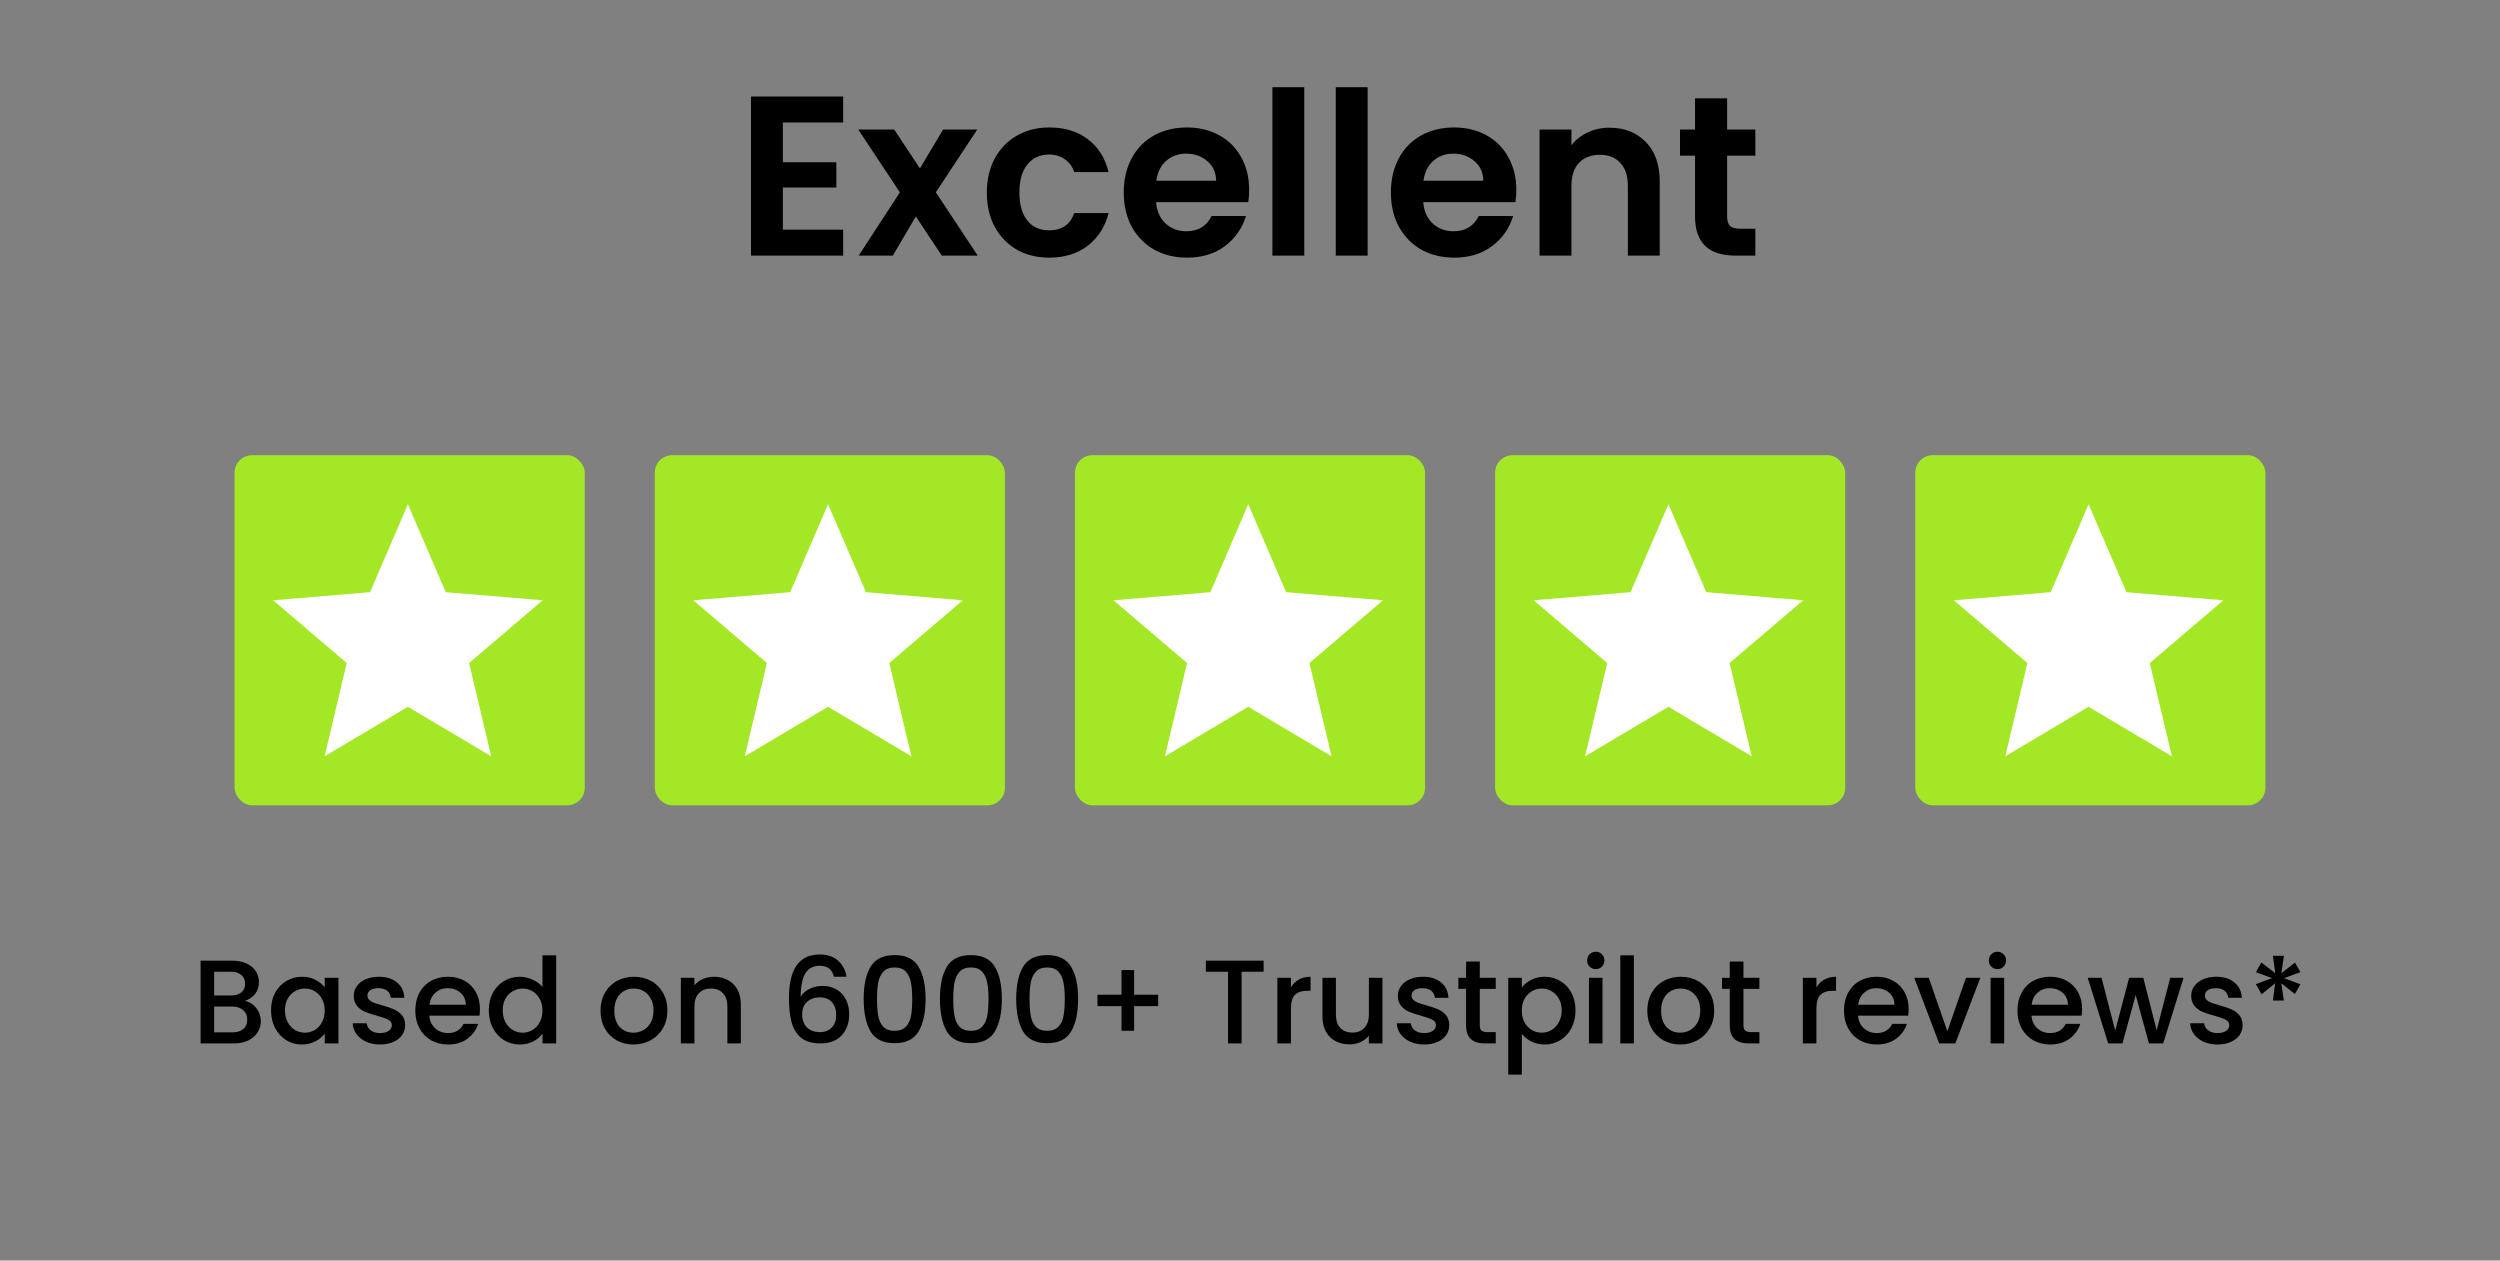 <svg xmlns="http://www.w3.org/2000/svg" width="714" height="360" viewBox="0 0 714 360" fill="none"><rect x="0" y="0" width="714" height="360" fill="#808080" stroke="none"/><path d="M223.585 34.975V46.35H238.86V53.565H223.585V65.59H240.81V73H214.485V27.565H240.81V34.975H223.585ZM268.97 73L261.56 61.82L254.995 73H245.245L257.01 54.93L245.115 36.99H255.385L262.73 48.105L269.36 36.99H279.11L267.28 54.93L279.24 73H268.97ZM281.842 54.995C281.842 51.268 282.601 48.018 284.117 45.245C285.634 42.428 287.736 40.262 290.422 38.745C293.109 37.185 296.186 36.405 299.652 36.405C304.116 36.405 307.799 37.532 310.702 39.785C313.649 41.995 315.621 45.115 316.617 49.145H306.802C306.282 47.585 305.394 46.372 304.137 45.505C302.924 44.595 301.407 44.14 299.587 44.14C296.987 44.14 294.929 45.093 293.412 47C291.896 48.863 291.137 51.528 291.137 54.995C291.137 58.418 291.896 61.083 293.412 62.99C294.929 64.853 296.987 65.785 299.587 65.785C303.271 65.785 305.676 64.138 306.802 60.845H316.617C315.621 64.745 313.649 67.843 310.702 70.14C307.756 72.437 304.072 73.585 299.652 73.585C296.186 73.585 293.109 72.827 290.422 71.31C287.736 69.75 285.634 67.583 284.117 64.81C282.601 61.993 281.842 58.722 281.842 54.995ZM356.759 54.215C356.759 55.515 356.672 56.685 356.499 57.725H330.174C330.39 60.325 331.3 62.362 332.904 63.835C334.507 65.308 336.479 66.045 338.819 66.045C342.199 66.045 344.604 64.593 346.034 61.69H355.849C354.809 65.157 352.815 68.017 349.869 70.27C346.922 72.48 343.304 73.585 339.014 73.585C335.547 73.585 332.427 72.827 329.654 71.31C326.924 69.75 324.779 67.562 323.219 64.745C321.702 61.928 320.944 58.678 320.944 54.995C320.944 51.268 321.702 47.997 323.219 45.18C324.735 42.363 326.859 40.197 329.589 38.68C332.319 37.163 335.46 36.405 339.014 36.405C342.437 36.405 345.492 37.142 348.179 38.615C350.909 40.088 353.01 42.19 354.484 44.92C356 47.607 356.759 50.705 356.759 54.215ZM347.334 51.615C347.29 49.275 346.445 47.412 344.799 46.025C343.152 44.595 341.137 43.88 338.754 43.88C336.5 43.88 334.594 44.573 333.034 45.96C331.517 47.303 330.585 49.188 330.239 51.615H347.334ZM372.501 24.9V73H363.401V24.9H372.501ZM390.592 24.9V73H381.492V24.9H390.592ZM433.058 54.215C433.058 55.515 432.971 56.685 432.798 57.725H406.473C406.689 60.325 407.599 62.362 409.203 63.835C410.806 65.308 412.778 66.045 415.118 66.045C418.498 66.045 420.903 64.593 422.333 61.69H432.148C431.108 65.157 429.114 68.017 426.168 70.27C423.221 72.48 419.603 73.585 415.313 73.585C411.846 73.585 408.726 72.827 405.953 71.31C403.223 69.75 401.078 67.562 399.518 64.745C398.001 61.928 397.243 58.678 397.243 54.995C397.243 51.268 398.001 47.997 399.518 45.18C401.034 42.363 403.158 40.197 405.888 38.68C408.618 37.163 411.759 36.405 415.313 36.405C418.736 36.405 421.791 37.142 424.478 38.615C427.208 40.088 429.309 42.19 430.783 44.92C432.299 47.607 433.058 50.705 433.058 54.215ZM423.633 51.615C423.589 49.275 422.744 47.412 421.098 46.025C419.451 44.595 417.436 43.88 415.053 43.88C412.799 43.88 410.893 44.573 409.333 45.96C407.816 47.303 406.884 49.188 406.538 51.615H423.633ZM459.655 36.47C463.945 36.47 467.412 37.835 470.055 40.565C472.698 43.252 474.02 47.022 474.02 51.875V73H464.92V53.11C464.92 50.25 464.205 48.062 462.775 46.545C461.345 44.985 459.395 44.205 456.925 44.205C454.412 44.205 452.418 44.985 450.945 46.545C449.515 48.062 448.8 50.25 448.8 53.11V73H439.7V36.99H448.8V41.475C450.013 39.915 451.552 38.702 453.415 37.835C455.322 36.925 457.402 36.47 459.655 36.47ZM493.268 44.465V61.885C493.268 63.098 493.55 63.987 494.113 64.55C494.72 65.07 495.717 65.33 497.103 65.33H501.328V73H495.608C487.938 73 484.103 69.273 484.103 61.82V44.465H479.813V36.99H484.103V28.085H493.268V36.99H501.328V44.465H493.268Z" fill="black"></path><rect x="67" y="130" width="100" height="100" rx="5" fill="#A3E725"></rect><path d="M116.5 201.865L140.293 216L133.979 189.36L155 171.436L127.319 169.124L116.5 144L105.681 169.124L78 171.436L99.021 189.36L92.707 216L116.5 201.865Z" fill="white"></path><rect x="187" y="130" width="100" height="100" rx="5" fill="#A3E725"></rect><path d="M236.5 201.865L260.293 216L253.979 189.36L275 171.436L247.319 169.124L236.5 144L225.681 169.124L198 171.436L219.021 189.36L212.707 216L236.5 201.865Z" fill="white"></path><rect x="307" y="130" width="100" height="100" rx="5" fill="#A3E725"></rect><path d="M356.5 201.865L380.293 216L373.979 189.36L395 171.436L367.319 169.124L356.5 144L345.681 169.124L318 171.436L339.021 189.36L332.707 216L356.5 201.865Z" fill="white"></path><rect x="427" y="130" width="100" height="100" rx="5" fill="#A3E725"></rect><path d="M476.5 201.865L500.293 216L493.979 189.36L515 171.436L487.319 169.124L476.5 144L465.681 169.124L438 171.436L459.021 189.36L452.707 216L476.5 201.865Z" fill="white"></path><rect x="547" y="130" width="100" height="100" rx="5" fill="#A3E725"></rect><path d="M596.5 201.865L620.293 216L613.979 189.36L635 171.436L607.319 169.124L596.5 144L585.681 169.124L558 171.436L579.021 189.36L572.707 216L596.5 201.865Z" fill="white"></path><path d="M69.933 285.862C71.203 286.089 72.279 286.757 73.163 287.868C74.047 288.979 74.489 290.237 74.489 291.642C74.489 292.843 74.172 293.931 73.537 294.906C72.925 295.858 72.03 296.617 70.851 297.184C69.673 297.728 68.301 298 66.737 298H57.285V274.37H66.295C67.905 274.37 69.287 274.642 70.443 275.186C71.599 275.73 72.472 276.467 73.061 277.396C73.651 278.303 73.945 279.323 73.945 280.456C73.945 281.816 73.583 282.949 72.857 283.856C72.132 284.763 71.157 285.431 69.933 285.862ZM61.161 284.298H65.955C67.225 284.298 68.211 284.015 68.913 283.448C69.639 282.859 70.001 282.02 70.001 280.932C70.001 279.867 69.639 279.039 68.913 278.45C68.211 277.838 67.225 277.532 65.955 277.532H61.161V284.298ZM66.397 294.838C67.712 294.838 68.743 294.521 69.491 293.886C70.239 293.251 70.613 292.367 70.613 291.234C70.613 290.078 70.217 289.16 69.423 288.48C68.63 287.8 67.576 287.46 66.261 287.46H61.161V294.838H66.397ZM77.409 288.548C77.409 286.667 77.795 285.001 78.565 283.55C79.359 282.099 80.424 280.977 81.761 280.184C83.121 279.368 84.617 278.96 86.249 278.96C87.723 278.96 89.003 279.255 90.091 279.844C91.202 280.411 92.086 281.125 92.743 281.986V279.266H96.653V298H92.743V295.212C92.086 296.096 91.191 296.833 90.057 297.422C88.924 298.011 87.632 298.306 86.181 298.306C84.572 298.306 83.099 297.898 81.761 297.082C80.424 296.243 79.359 295.087 78.565 293.614C77.795 292.118 77.409 290.429 77.409 288.548ZM92.743 288.616C92.743 287.324 92.471 286.202 91.927 285.25C91.406 284.298 90.715 283.573 89.853 283.074C88.992 282.575 88.063 282.326 87.065 282.326C86.068 282.326 85.139 282.575 84.277 283.074C83.416 283.55 82.713 284.264 82.169 285.216C81.648 286.145 81.387 287.256 81.387 288.548C81.387 289.84 81.648 290.973 82.169 291.948C82.713 292.923 83.416 293.671 84.277 294.192C85.161 294.691 86.091 294.94 87.065 294.94C88.063 294.94 88.992 294.691 89.853 294.192C90.715 293.693 91.406 292.968 91.927 292.016C92.471 291.041 92.743 289.908 92.743 288.616ZM108.544 298.306C107.071 298.306 105.745 298.045 104.566 297.524C103.41 296.98 102.492 296.255 101.812 295.348C101.132 294.419 100.77 293.387 100.724 292.254H104.736C104.804 293.047 105.178 293.716 105.858 294.26C106.561 294.781 107.434 295.042 108.476 295.042C109.564 295.042 110.403 294.838 110.992 294.43C111.604 293.999 111.91 293.455 111.91 292.798C111.91 292.095 111.57 291.574 110.89 291.234C110.233 290.894 109.179 290.52 107.728 290.112C106.323 289.727 105.178 289.353 104.294 288.99C103.41 288.627 102.64 288.072 101.982 287.324C101.348 286.576 101.03 285.59 101.03 284.366C101.03 283.369 101.325 282.462 101.914 281.646C102.504 280.807 103.342 280.15 104.43 279.674C105.541 279.198 106.81 278.96 108.238 278.96C110.369 278.96 112.08 279.504 113.372 280.592C114.687 281.657 115.39 283.119 115.48 284.978H111.604C111.536 284.139 111.196 283.471 110.584 282.972C109.972 282.473 109.145 282.224 108.102 282.224C107.082 282.224 106.3 282.417 105.756 282.802C105.212 283.187 104.94 283.697 104.94 284.332C104.94 284.831 105.122 285.25 105.484 285.59C105.847 285.93 106.289 286.202 106.81 286.406C107.332 286.587 108.102 286.825 109.122 287.12C110.482 287.483 111.593 287.857 112.454 288.242C113.338 288.605 114.098 289.149 114.732 289.874C115.367 290.599 115.696 291.563 115.718 292.764C115.718 293.829 115.424 294.781 114.834 295.62C114.245 296.459 113.406 297.116 112.318 297.592C111.253 298.068 109.995 298.306 108.544 298.306ZM137.076 288.174C137.076 288.877 137.031 289.511 136.94 290.078H122.626C122.74 291.574 123.295 292.775 124.292 293.682C125.29 294.589 126.514 295.042 127.964 295.042C130.05 295.042 131.523 294.169 132.384 292.424H136.566C136 294.147 134.968 295.563 133.472 296.674C131.999 297.762 130.163 298.306 127.964 298.306C126.174 298.306 124.564 297.909 123.136 297.116C121.731 296.3 120.62 295.167 119.804 293.716C119.011 292.243 118.614 290.543 118.614 288.616C118.614 286.689 119 285.001 119.77 283.55C120.564 282.077 121.663 280.943 123.068 280.15C124.496 279.357 126.128 278.96 127.964 278.96C129.732 278.96 131.308 279.345 132.69 280.116C134.073 280.887 135.15 281.975 135.92 283.38C136.691 284.763 137.076 286.361 137.076 288.174ZM133.03 286.95C133.008 285.522 132.498 284.377 131.5 283.516C130.503 282.655 129.268 282.224 127.794 282.224C126.457 282.224 125.312 282.655 124.36 283.516C123.408 284.355 122.842 285.499 122.66 286.95H133.03ZM139.599 288.548C139.599 286.667 139.984 285.001 140.755 283.55C141.548 282.099 142.613 280.977 143.951 280.184C145.311 279.368 146.818 278.96 148.473 278.96C149.697 278.96 150.898 279.232 152.077 279.776C153.278 280.297 154.23 281 154.933 281.884V272.84H158.843V298H154.933V295.178C154.298 296.085 153.414 296.833 152.281 297.422C151.17 298.011 149.889 298.306 148.439 298.306C146.807 298.306 145.311 297.898 143.951 297.082C142.613 296.243 141.548 295.087 140.755 293.614C139.984 292.118 139.599 290.429 139.599 288.548ZM154.933 288.616C154.933 287.324 154.661 286.202 154.117 285.25C153.595 284.298 152.904 283.573 152.043 283.074C151.181 282.575 150.252 282.326 149.255 282.326C148.257 282.326 147.328 282.575 146.467 283.074C145.605 283.55 144.903 284.264 144.359 285.216C143.837 286.145 143.577 287.256 143.577 288.548C143.577 289.84 143.837 290.973 144.359 291.948C144.903 292.923 145.605 293.671 146.467 294.192C147.351 294.691 148.28 294.94 149.255 294.94C150.252 294.94 151.181 294.691 152.043 294.192C152.904 293.693 153.595 292.968 154.117 292.016C154.661 291.041 154.933 289.908 154.933 288.616ZM180.892 298.306C179.124 298.306 177.526 297.909 176.098 297.116C174.67 296.3 173.548 295.167 172.732 293.716C171.916 292.243 171.508 290.543 171.508 288.616C171.508 286.712 171.927 285.023 172.766 283.55C173.604 282.077 174.749 280.943 176.2 280.15C177.65 279.357 179.271 278.96 181.062 278.96C182.852 278.96 184.473 279.357 185.924 280.15C187.374 280.943 188.519 282.077 189.358 283.55C190.196 285.023 190.616 286.712 190.616 288.616C190.616 290.52 190.185 292.209 189.324 293.682C188.462 295.155 187.284 296.3 185.788 297.116C184.314 297.909 182.682 298.306 180.892 298.306ZM180.892 294.94C181.889 294.94 182.818 294.702 183.68 294.226C184.564 293.75 185.278 293.036 185.822 292.084C186.366 291.132 186.638 289.976 186.638 288.616C186.638 287.256 186.377 286.111 185.856 285.182C185.334 284.23 184.643 283.516 183.782 283.04C182.92 282.564 181.991 282.326 180.994 282.326C179.996 282.326 179.067 282.564 178.206 283.04C177.367 283.516 176.698 284.23 176.2 285.182C175.701 286.111 175.452 287.256 175.452 288.616C175.452 290.633 175.962 292.197 176.982 293.308C178.024 294.396 179.328 294.94 180.892 294.94ZM203.899 278.96C205.373 278.96 206.687 279.266 207.843 279.878C209.022 280.49 209.94 281.397 210.597 282.598C211.255 283.799 211.583 285.25 211.583 286.95V298H207.741V287.528C207.741 285.851 207.322 284.57 206.483 283.686C205.645 282.779 204.5 282.326 203.049 282.326C201.599 282.326 200.443 282.779 199.581 283.686C198.743 284.57 198.323 285.851 198.323 287.528V298H194.447V279.266H198.323V281.408C198.958 280.637 199.763 280.037 200.737 279.606C201.735 279.175 202.789 278.96 203.899 278.96ZM238.178 278.96C237.928 277.917 237.475 277.135 236.818 276.614C236.16 276.093 235.242 275.832 234.064 275.832C232.273 275.832 230.936 276.523 230.052 277.906C229.168 279.266 228.703 281.533 228.658 284.706C229.247 283.709 230.108 282.938 231.242 282.394C232.375 281.85 233.599 281.578 234.914 281.578C236.41 281.578 237.724 281.907 238.858 282.564C240.014 283.199 240.909 284.128 241.544 285.352C242.201 286.576 242.53 288.038 242.53 289.738C242.53 291.325 242.212 292.741 241.578 293.988C240.966 295.235 240.048 296.221 238.824 296.946C237.6 297.649 236.126 298 234.404 298C232.069 298 230.233 297.49 228.896 296.47C227.581 295.427 226.652 293.965 226.108 292.084C225.586 290.203 225.326 287.857 225.326 285.046C225.326 276.75 228.25 272.602 234.098 272.602C236.364 272.602 238.144 273.214 239.436 274.438C240.75 275.662 241.521 277.169 241.748 278.96H238.178ZM234.064 284.842C232.681 284.842 231.502 285.261 230.528 286.1C229.576 286.916 229.1 288.106 229.1 289.67C229.1 291.234 229.542 292.481 230.426 293.41C231.332 294.317 232.59 294.77 234.2 294.77C235.628 294.77 236.75 294.328 237.566 293.444C238.404 292.56 238.824 291.381 238.824 289.908C238.824 288.367 238.416 287.143 237.6 286.236C236.806 285.307 235.628 284.842 234.064 284.842ZM246.664 285.284C246.664 281.363 247.321 278.303 248.636 276.104C249.973 273.883 252.263 272.772 255.504 272.772C258.745 272.772 261.023 273.883 262.338 276.104C263.675 278.303 264.344 281.363 264.344 285.284C264.344 289.251 263.675 292.356 262.338 294.6C261.023 296.821 258.745 297.932 255.504 297.932C252.263 297.932 249.973 296.821 248.636 294.6C247.321 292.356 246.664 289.251 246.664 285.284ZM260.536 285.284C260.536 283.448 260.411 281.895 260.162 280.626C259.935 279.357 259.459 278.325 258.734 277.532C258.009 276.716 256.932 276.308 255.504 276.308C254.076 276.308 252.999 276.716 252.274 277.532C251.549 278.325 251.061 279.357 250.812 280.626C250.585 281.895 250.472 283.448 250.472 285.284C250.472 287.188 250.585 288.786 250.812 290.078C251.039 291.37 251.515 292.413 252.24 293.206C252.988 293.999 254.076 294.396 255.504 294.396C256.932 294.396 258.009 293.999 258.734 293.206C259.482 292.413 259.969 291.37 260.196 290.078C260.423 288.786 260.536 287.188 260.536 285.284ZM268.445 285.284C268.445 281.363 269.103 278.303 270.417 276.104C271.755 273.883 274.044 272.772 277.285 272.772C280.527 272.772 282.805 273.883 284.119 276.104C285.457 278.303 286.125 281.363 286.125 285.284C286.125 289.251 285.457 292.356 284.119 294.6C282.805 296.821 280.527 297.932 277.285 297.932C274.044 297.932 271.755 296.821 270.417 294.6C269.103 292.356 268.445 289.251 268.445 285.284ZM282.317 285.284C282.317 283.448 282.193 281.895 281.943 280.626C281.717 279.357 281.241 278.325 280.515 277.532C279.79 276.716 278.713 276.308 277.285 276.308C275.857 276.308 274.781 276.716 274.055 277.532C273.33 278.325 272.843 279.357 272.593 280.626C272.367 281.895 272.253 283.448 272.253 285.284C272.253 287.188 272.367 288.786 272.593 290.078C272.82 291.37 273.296 292.413 274.021 293.206C274.769 293.999 275.857 294.396 277.285 294.396C278.713 294.396 279.79 293.999 280.515 293.206C281.263 292.413 281.751 291.37 281.977 290.078C282.204 288.786 282.317 287.188 282.317 285.284ZM290.227 285.284C290.227 281.363 290.884 278.303 292.199 276.104C293.536 273.883 295.825 272.772 299.067 272.772C302.308 272.772 304.586 273.883 305.901 276.104C307.238 278.303 307.907 281.363 307.907 285.284C307.907 289.251 307.238 292.356 305.901 294.6C304.586 296.821 302.308 297.932 299.067 297.932C295.825 297.932 293.536 296.821 292.199 294.6C290.884 292.356 290.227 289.251 290.227 285.284ZM304.099 285.284C304.099 283.448 303.974 281.895 303.725 280.626C303.498 279.357 303.022 278.325 302.297 277.532C301.571 276.716 300.495 276.308 299.067 276.308C297.639 276.308 296.562 276.716 295.837 277.532C295.111 278.325 294.624 279.357 294.375 280.626C294.148 281.895 294.035 283.448 294.035 285.284C294.035 287.188 294.148 288.786 294.375 290.078C294.601 291.37 295.077 292.413 295.803 293.206C296.551 293.999 297.639 294.396 299.067 294.396C300.495 294.396 301.571 293.999 302.297 293.206C303.045 292.413 303.532 291.37 303.759 290.078C303.985 288.786 304.099 287.188 304.099 285.284ZM330.776 287.358H323.908V294.396H320.304V287.358H313.436V284.094H320.304V277.056H323.908V284.094H330.776V287.358ZM360.887 274.37V277.532H354.597V298H350.721V277.532H344.397V274.37H360.887ZM368.689 281.986C369.255 281.034 370.003 280.297 370.933 279.776C371.885 279.232 373.007 278.96 374.299 278.96V282.972H373.313C371.794 282.972 370.638 283.357 369.845 284.128C369.074 284.899 368.689 286.236 368.689 288.14V298H364.813V279.266H368.689V281.986ZM394.828 279.266V298H390.952V295.79C390.34 296.561 389.535 297.173 388.538 297.626C387.563 298.057 386.52 298.272 385.41 298.272C383.936 298.272 382.61 297.966 381.432 297.354C380.276 296.742 379.358 295.835 378.678 294.634C378.02 293.433 377.692 291.982 377.692 290.282V279.266H381.534V289.704C381.534 291.381 381.953 292.673 382.792 293.58C383.63 294.464 384.775 294.906 386.226 294.906C387.676 294.906 388.821 294.464 389.66 293.58C390.521 292.673 390.952 291.381 390.952 289.704V279.266H394.828ZM406.742 298.306C405.268 298.306 403.942 298.045 402.764 297.524C401.608 296.98 400.69 296.255 400.01 295.348C399.33 294.419 398.967 293.387 398.922 292.254H402.934C403.002 293.047 403.376 293.716 404.056 294.26C404.758 294.781 405.631 295.042 406.674 295.042C407.762 295.042 408.6 294.838 409.19 294.43C409.802 293.999 410.108 293.455 410.108 292.798C410.108 292.095 409.768 291.574 409.088 291.234C408.43 290.894 407.376 290.52 405.926 290.112C404.52 289.727 403.376 289.353 402.492 288.99C401.608 288.627 400.837 288.072 400.18 287.324C399.545 286.576 399.228 285.59 399.228 284.366C399.228 283.369 399.522 282.462 400.112 281.646C400.701 280.807 401.54 280.15 402.628 279.674C403.738 279.198 405.008 278.96 406.436 278.96C408.566 278.96 410.278 279.504 411.57 280.592C412.884 281.657 413.587 283.119 413.678 284.978H409.802C409.734 284.139 409.394 283.471 408.782 282.972C408.17 282.473 407.342 282.224 406.3 282.224C405.28 282.224 404.498 282.417 403.954 282.802C403.41 283.187 403.138 283.697 403.138 284.332C403.138 284.831 403.319 285.25 403.682 285.59C404.044 285.93 404.486 286.202 405.008 286.406C405.529 286.587 406.3 286.825 407.32 287.12C408.68 287.483 409.79 287.857 410.652 288.242C411.536 288.605 412.295 289.149 412.93 289.874C413.564 290.599 413.893 291.563 413.916 292.764C413.916 293.829 413.621 294.781 413.032 295.62C412.442 296.459 411.604 297.116 410.516 297.592C409.45 298.068 408.192 298.306 406.742 298.306ZM422.626 282.428V292.798C422.626 293.501 422.784 294.011 423.102 294.328C423.442 294.623 424.008 294.77 424.802 294.77H427.182V298H424.122C422.376 298 421.039 297.592 420.11 296.776C419.18 295.96 418.716 294.634 418.716 292.798V282.428H416.506V279.266H418.716V274.608H422.626V279.266H427.182V282.428H422.626ZM434.63 282.02C435.287 281.159 436.183 280.433 437.316 279.844C438.449 279.255 439.73 278.96 441.158 278.96C442.79 278.96 444.275 279.368 445.612 280.184C446.972 280.977 448.037 282.099 448.808 283.55C449.579 285.001 449.964 286.667 449.964 288.548C449.964 290.429 449.579 292.118 448.808 293.614C448.037 295.087 446.972 296.243 445.612 297.082C444.275 297.898 442.79 298.306 441.158 298.306C439.73 298.306 438.461 298.023 437.35 297.456C436.239 296.867 435.333 296.141 434.63 295.28V306.908H430.754V279.266H434.63V282.02ZM446.02 288.548C446.02 287.256 445.748 286.145 445.204 285.216C444.683 284.264 443.98 283.55 443.096 283.074C442.235 282.575 441.305 282.326 440.308 282.326C439.333 282.326 438.404 282.575 437.52 283.074C436.659 283.573 435.956 284.298 435.412 285.25C434.891 286.202 434.63 287.324 434.63 288.616C434.63 289.908 434.891 291.041 435.412 292.016C435.956 292.968 436.659 293.693 437.52 294.192C438.404 294.691 439.333 294.94 440.308 294.94C441.305 294.94 442.235 294.691 443.096 294.192C443.98 293.671 444.683 292.923 445.204 291.948C445.748 290.973 446.02 289.84 446.02 288.548ZM455.769 276.784C455.066 276.784 454.477 276.546 454.001 276.07C453.525 275.594 453.287 275.005 453.287 274.302C453.287 273.599 453.525 273.01 454.001 272.534C454.477 272.058 455.066 271.82 455.769 271.82C456.449 271.82 457.027 272.058 457.503 272.534C457.979 273.01 458.217 273.599 458.217 274.302C458.217 275.005 457.979 275.594 457.503 276.07C457.027 276.546 456.449 276.784 455.769 276.784ZM457.673 279.266V298H453.797V279.266H457.673ZM466.638 272.84V298H462.762V272.84H466.638ZM479.853 298.306C478.085 298.306 476.487 297.909 475.059 297.116C473.631 296.3 472.509 295.167 471.693 293.716C470.877 292.243 470.469 290.543 470.469 288.616C470.469 286.712 470.888 285.023 471.727 283.55C472.565 282.077 473.71 280.943 475.161 280.15C476.611 279.357 478.232 278.96 480.023 278.96C481.813 278.96 483.434 279.357 484.885 280.15C486.335 280.943 487.48 282.077 488.319 283.55C489.157 285.023 489.577 286.712 489.577 288.616C489.577 290.52 489.146 292.209 488.285 293.682C487.423 295.155 486.245 296.3 484.749 297.116C483.275 297.909 481.643 298.306 479.853 298.306ZM479.853 294.94C480.85 294.94 481.779 294.702 482.641 294.226C483.525 293.75 484.239 293.036 484.783 292.084C485.327 291.132 485.599 289.976 485.599 288.616C485.599 287.256 485.338 286.111 484.817 285.182C484.295 284.23 483.604 283.516 482.743 283.04C481.881 282.564 480.952 282.326 479.955 282.326C478.957 282.326 478.028 282.564 477.167 283.04C476.328 283.516 475.659 284.23 475.161 285.182C474.662 286.111 474.413 287.256 474.413 288.616C474.413 290.633 474.923 292.197 475.943 293.308C476.985 294.396 478.289 294.94 479.853 294.94ZM497.93 282.428V292.798C497.93 293.501 498.089 294.011 498.406 294.328C498.746 294.623 499.313 294.77 500.106 294.77H502.486V298H499.426C497.681 298 496.344 297.592 495.414 296.776C494.485 295.96 494.02 294.634 494.02 292.798V282.428H491.81V279.266H494.02V274.608H497.93V279.266H502.486V282.428H497.93ZM518.767 281.986C519.333 281.034 520.081 280.297 521.011 279.776C521.963 279.232 523.085 278.96 524.377 278.96V282.972H523.391C521.872 282.972 520.716 283.357 519.923 284.128C519.152 284.899 518.767 286.236 518.767 288.14V298H514.891V279.266H518.767V281.986ZM545.11 288.174C545.11 288.877 545.064 289.511 544.974 290.078H530.66C530.773 291.574 531.328 292.775 532.326 293.682C533.323 294.589 534.547 295.042 535.998 295.042C538.083 295.042 539.556 294.169 540.418 292.424H544.6C544.033 294.147 543.002 295.563 541.506 296.674C540.032 297.762 538.196 298.306 535.998 298.306C534.207 298.306 532.598 297.909 531.17 297.116C529.764 296.3 528.654 295.167 527.838 293.716C527.044 292.243 526.648 290.543 526.648 288.616C526.648 286.689 527.033 285.001 527.804 283.55C528.597 282.077 529.696 280.943 531.102 280.15C532.53 279.357 534.162 278.96 535.998 278.96C537.766 278.96 539.341 279.345 540.724 280.116C542.106 280.887 543.183 281.975 543.954 283.38C544.724 284.763 545.11 286.361 545.11 288.174ZM541.064 286.95C541.041 285.522 540.531 284.377 539.534 283.516C538.536 282.655 537.301 282.224 535.828 282.224C534.49 282.224 533.346 282.655 532.394 283.516C531.442 284.355 530.875 285.499 530.694 286.95H541.064ZM556.166 294.532L561.47 279.266H565.584L558.444 298H553.82L546.714 279.266H550.862L556.166 294.532ZM570.486 276.784C569.783 276.784 569.194 276.546 568.718 276.07C568.242 275.594 568.004 275.005 568.004 274.302C568.004 273.599 568.242 273.01 568.718 272.534C569.194 272.058 569.783 271.82 570.486 271.82C571.166 271.82 571.744 272.058 572.22 272.534C572.696 273.01 572.934 273.599 572.934 274.302C572.934 275.005 572.696 275.594 572.22 276.07C571.744 276.546 571.166 276.784 570.486 276.784ZM572.39 279.266V298H568.514V279.266H572.39ZM594.649 288.174C594.649 288.877 594.603 289.511 594.513 290.078H580.199C580.312 291.574 580.867 292.775 581.865 293.682C582.862 294.589 584.086 295.042 585.537 295.042C587.622 295.042 589.095 294.169 589.957 292.424H594.139C593.572 294.147 592.541 295.563 591.045 296.674C589.571 297.762 587.735 298.306 585.537 298.306C583.746 298.306 582.137 297.909 580.709 297.116C579.303 296.3 578.193 295.167 577.377 293.716C576.583 292.243 576.187 290.543 576.187 288.616C576.187 286.689 576.572 285.001 577.343 283.55C578.136 282.077 579.235 280.943 580.641 280.15C582.069 279.357 583.701 278.96 585.537 278.96C587.305 278.96 588.88 279.345 590.263 280.116C591.645 280.887 592.722 281.975 593.493 283.38C594.263 284.763 594.649 286.361 594.649 288.174ZM590.603 286.95C590.58 285.522 590.07 284.377 589.073 283.516C588.075 282.655 586.84 282.224 585.367 282.224C584.029 282.224 582.885 282.655 581.933 283.516C580.981 284.355 580.414 285.499 580.233 286.95H590.603ZM623.623 279.266L617.809 298H613.729L609.955 284.162L606.181 298H602.101L596.253 279.266H600.197L604.107 294.328L608.085 279.266H612.131L615.939 294.26L619.815 279.266H623.623ZM633.32 298.306C631.846 298.306 630.52 298.045 629.342 297.524C628.186 296.98 627.268 296.255 626.588 295.348C625.908 294.419 625.545 293.387 625.5 292.254H629.512C629.58 293.047 629.954 293.716 630.634 294.26C631.336 294.781 632.209 295.042 633.252 295.042C634.34 295.042 635.178 294.838 635.768 294.43C636.38 293.999 636.686 293.455 636.686 292.798C636.686 292.095 636.346 291.574 635.666 291.234C635.008 290.894 633.954 290.52 632.504 290.112C631.098 289.727 629.954 289.353 629.07 288.99C628.186 288.627 627.415 288.072 626.758 287.324C626.123 286.576 625.806 285.59 625.806 284.366C625.806 283.369 626.1 282.462 626.69 281.646C627.279 280.807 628.118 280.15 629.206 279.674C630.316 279.198 631.586 278.96 633.014 278.96C635.144 278.96 636.856 279.504 638.148 280.592C639.462 281.657 640.165 283.119 640.256 284.978H636.38C636.312 284.139 635.972 283.471 635.36 282.972C634.748 282.473 633.92 282.224 632.878 282.224C631.858 282.224 631.076 282.417 630.532 282.802C629.988 283.187 629.716 283.697 629.716 284.332C629.716 284.831 629.897 285.25 630.26 285.59C630.622 285.93 631.064 286.202 631.586 286.406C632.107 286.587 632.878 286.825 633.898 287.12C635.258 287.483 636.368 287.857 637.23 288.242C638.114 288.605 638.873 289.149 639.508 289.874C640.142 290.599 640.471 291.563 640.494 292.764C640.494 293.829 640.199 294.781 639.61 295.62C639.02 296.459 638.182 297.116 637.094 297.592C636.028 298.068 634.77 298.306 633.32 298.306ZM655.46 274.914L656.99 277.634L652.332 279.368L656.99 281.102L655.426 283.89L651.55 280.83L652.264 285.76H649.136L649.782 280.83L645.906 283.958L644.274 281.068L648.898 279.334L644.274 277.668L645.838 274.88L649.816 277.94L649.136 272.976H652.298L651.55 277.94L655.46 274.914Z" fill="black"></path></svg>